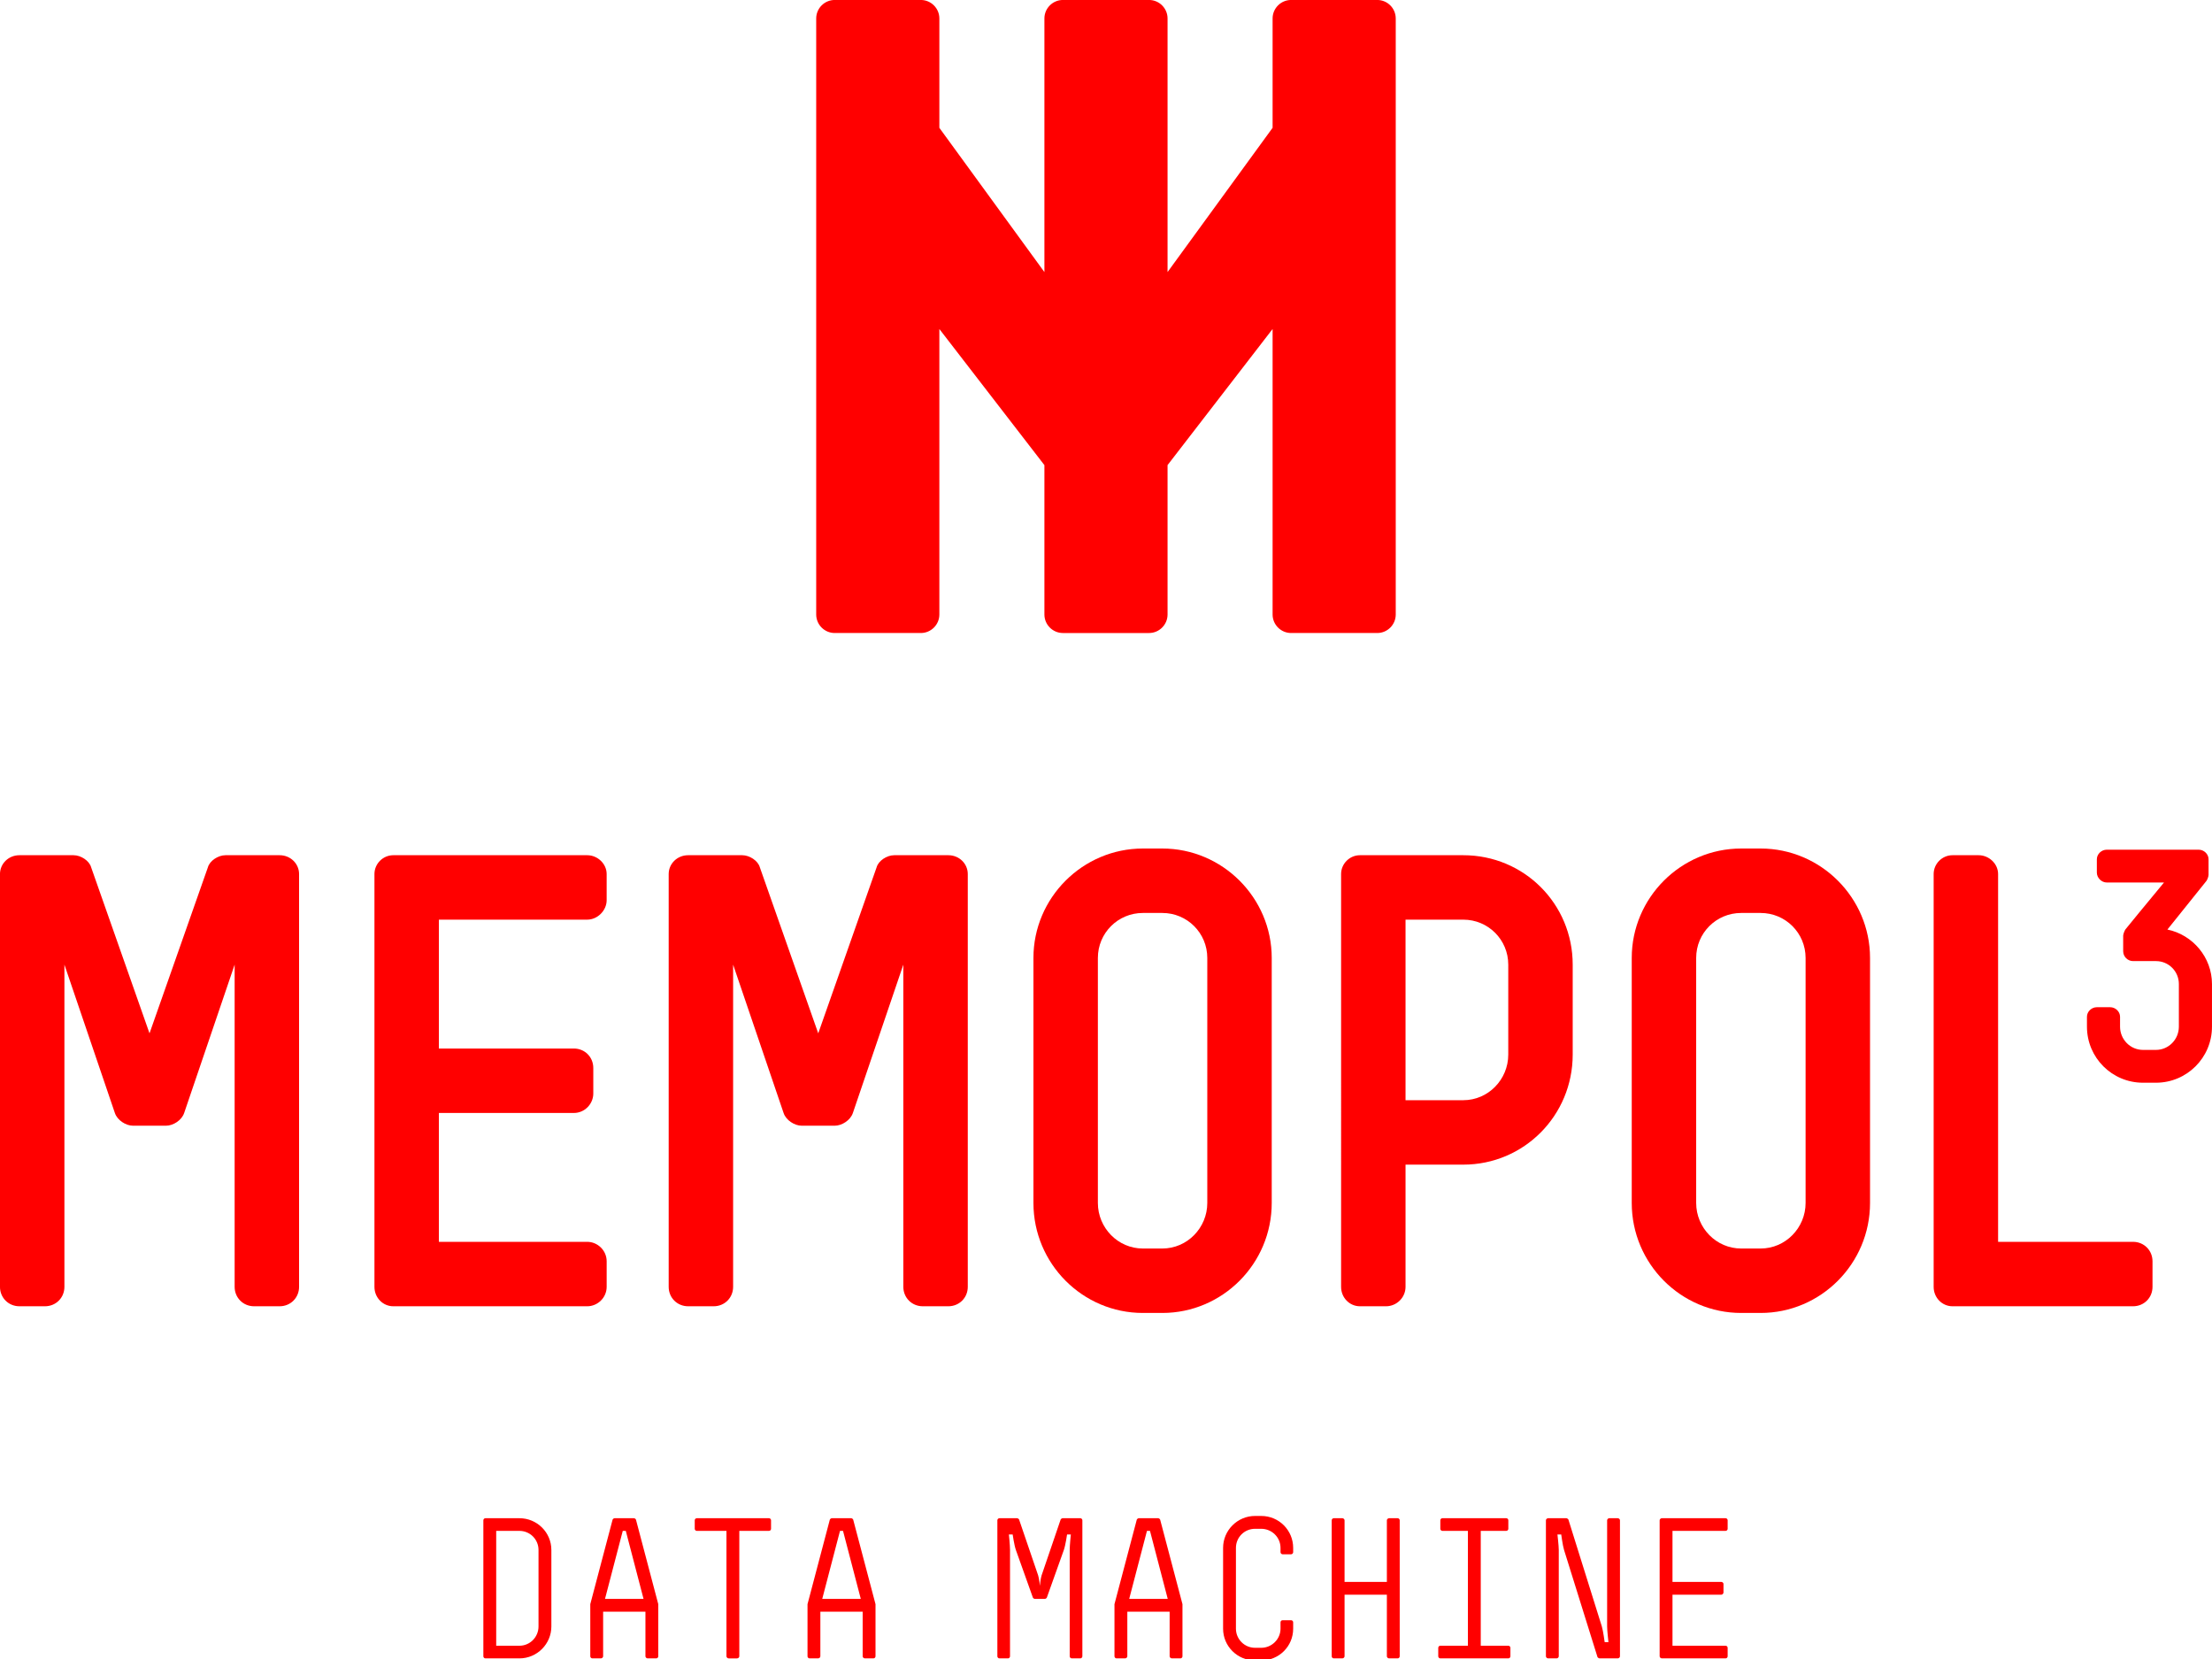 <?xml version="1.0" encoding="utf-8"?>
<!-- Generator: Adobe Illustrator 16.0.0, SVG Export Plug-In . SVG Version: 6.00 Build 0)  -->
<!DOCTYPE svg PUBLIC "-//W3C//DTD SVG 1.1//EN" "http://www.w3.org/Graphics/SVG/1.1/DTD/svg11.dtd">
<svg version="1.1" id="Layer_1" xmlns="http://www.w3.org/2000/svg" xmlns:xlink="http://www.w3.org/1999/xlink" x="0px" y="0px"
	 width="500px" height="375px" viewBox="0 0 500 375" enable-background="new 0 0 500 375" xml:space="preserve">
<g>
	<g>
		<path fill="#FF0000" d="M63.205,295.269h-5.773c-2.471,0-4.394-1.923-4.394-4.393v-72.829L41.63,251.576
			c-0.547,1.646-2.471,2.881-4.123,2.881h-7.42c-1.648,0-3.571-1.234-4.123-2.881l-11.404-33.529v72.829
			c0,2.47-1.923,4.393-4.397,4.393h-5.77c-2.476,0-4.398-1.923-4.398-4.393V197.57c0-2.335,1.923-4.258,4.398-4.258H16.62
			c1.651,0,3.574,1.235,3.987,2.747l13.19,37.516l13.191-37.516c0.414-1.512,2.339-2.747,3.986-2.747h12.231
			c2.472,0,4.398,1.923,4.398,4.258v93.306C67.603,293.346,65.676,295.269,63.205,295.269z"/>
		<path fill="#FF0000" d="M132.735,295.269H88.901c-2.338,0-4.261-1.923-4.261-4.393V197.57c0-2.335,1.923-4.258,4.261-4.258h43.833
			c2.335,0,4.395,1.923,4.395,4.258v5.909c0,2.335-2.06,4.398-4.395,4.398H99.206v29.131h30.507c2.472,0,4.395,1.925,4.395,4.396
			v5.773c0,2.335-1.923,4.398-4.395,4.398H99.206v29.127h33.529c2.335,0,4.395,1.928,4.395,4.398v5.774
			C137.13,293.346,135.07,295.269,132.735,295.269z"/>
		<path fill="#FF0000" d="M214.357,295.269h-5.769c-2.476,0-4.399-1.923-4.399-4.393v-72.829l-11.403,33.529
			c-0.551,1.646-2.474,2.881-4.122,2.881h-7.421c-1.651,0-3.574-1.234-4.122-2.881l-11.407-33.529v72.829
			c0,2.47-1.923,4.393-4.395,4.393h-5.772c-2.472,0-4.398-1.923-4.398-4.393V197.57c0-2.335,1.927-4.258,4.398-4.258h12.231
			c1.647,0,3.57,1.235,3.981,2.747l13.195,37.516l13.19-37.516c0.413-1.512,2.336-2.747,3.987-2.747h12.227
			c2.476,0,4.398,1.923,4.398,4.258v93.306C218.756,293.346,216.833,295.269,214.357,295.269z"/>
		<path fill="#FF0000" d="M262.729,296.78h-4.397c-13.607,0-24.734-11.127-24.734-24.87v-55.375
			c0-13.603,11.127-24.734,24.734-24.734h4.397c13.603,0,24.733,11.132,24.733,24.734v55.375
			C287.463,285.653,276.332,296.78,262.729,296.78z M272.896,216.535c0-5.634-4.533-10.169-10.167-10.169h-4.397
			c-5.635,0-10.169,4.535-10.169,10.169v55.375c0,5.635,4.534,10.305,10.169,10.305h4.397c5.634,0,10.167-4.67,10.167-10.305
			V216.535z"/>
		<path fill="#FF0000" d="M330.761,263.254h-13.054v27.622c0,2.47-2.064,4.393-4.398,4.393h-5.91c-2.334,0-4.258-1.923-4.258-4.393
			V197.57c0-2.335,1.924-4.258,4.258-4.258h23.362c13.738,0,24.733,10.991,24.733,24.734v20.334
			C355.494,252.123,344.499,263.254,330.761,263.254z M340.928,218.047c0-5.635-4.533-10.169-10.167-10.169h-13.054v40.811h13.054
			c5.634,0,10.167-4.674,10.167-10.308V218.047z"/>
		<path fill="#FF0000" d="M397.968,296.78h-4.398c-13.605,0-24.732-11.127-24.732-24.87v-55.375
			c0-13.603,11.127-24.734,24.732-24.734h4.398c13.603,0,24.734,11.132,24.734,24.734v55.375
			C422.702,285.653,411.57,296.78,397.968,296.78z M408.136,216.535c0-5.634-4.534-10.169-10.168-10.169h-4.398
			c-5.633,0-10.167,4.535-10.167,10.169v55.375c0,5.635,4.534,10.305,10.167,10.305h4.398c5.634,0,10.168-4.67,10.168-10.305
			V216.535z"/>
		<path fill="#FF0000" d="M482.154,295.269h-40.811c-2.335,0-4.26-1.923-4.26-4.393V197.57c0-2.335,1.925-4.258,4.26-4.258h5.909
			c2.335,0,4.398,1.923,4.398,4.258v83.133h30.503c2.476,0,4.399,1.928,4.399,4.398v5.774
			C486.554,293.346,484.63,295.269,482.154,295.269z"/>
		<path fill="#FF0000" d="M487.334,244.737h-2.938c-6.998,0-12.662-5.664-12.662-12.661v-2.239c0-1.189,1.048-2.167,2.237-2.167
			h3.008c1.188,0,2.238,0.978,2.238,2.167v2.239c0,2.87,2.311,5.244,5.179,5.244h2.938c2.867,0,5.176-2.374,5.176-5.244v-9.651
			c0-2.872-2.309-5.18-5.176-5.18h-5.176c-1.192,0-2.237-0.979-2.237-2.237v-3.498c0-0.349,0.276-1.048,0.484-1.397
			c0,0,5.528-6.789,8.746-10.635H476.21c-1.188,0-2.238-1.05-2.238-2.238v-3.006c0-1.19,1.05-2.169,2.238-2.169h20.779
			c1.188,0,2.232,0.979,2.232,2.169v3.495c0,0.422-0.279,1.12-0.485,1.399l-8.815,10.984c5.735,1.188,10.074,6.294,10.074,12.312
			v9.651C499.995,239.073,494.326,244.737,487.334,244.737z"/>
	</g>
	<g>
		<path fill="#FF0000" d="M117.413,374.859h-7.685c-0.257,0-0.47-0.213-0.47-0.47v-30.741c0-0.256,0.213-0.471,0.47-0.471h7.685
			c3.972,0,7.217,3.203,7.217,7.175v17.291C124.63,371.615,121.385,374.859,117.413,374.859z M121.726,350.353
			c0-2.393-1.921-4.313-4.313-4.313h-5.251V372h5.251c2.392,0,4.313-1.965,4.313-4.356V350.353z"/>
		<path fill="#FF0000" d="M148.328,374.859h-1.922c-0.256,0-0.512-0.213-0.512-0.47v-10.076h-9.563v10.076
			c0,0.257-0.257,0.47-0.514,0.47h-1.921c-0.256,0-0.469-0.213-0.469-0.47v-11.656v-0.128l5.038-19.086
			c0.042-0.17,0.298-0.342,0.469-0.342h4.355c0.17,0,0.427,0.172,0.469,0.342l5.038,19.086v0.128v11.656
			C148.797,374.646,148.583,374.859,148.328,374.859z M141.454,346.039h-0.685l-4.013,15.37h8.71L141.454,346.039z"/>
		<path fill="#FF0000" d="M173.819,346.039h-6.704v28.351c0,0.257-0.256,0.47-0.513,0.47h-1.878c-0.257,0-0.513-0.213-0.513-0.47
			v-28.351h-6.703c-0.256,0-0.469-0.213-0.469-0.469v-1.922c0-0.256,0.213-0.471,0.469-0.471h16.311
			c0.256,0,0.469,0.215,0.469,0.471v1.922C174.288,345.826,174.075,346.039,173.819,346.039z"/>
		<path fill="#FF0000" d="M197.431,374.859h-1.921c-0.256,0-0.513-0.213-0.513-0.47v-10.076h-9.563v10.076
			c0,0.257-0.257,0.47-0.514,0.47H183c-0.256,0-0.469-0.213-0.469-0.47v-11.656v-0.128l5.038-19.086
			c0.042-0.17,0.298-0.342,0.469-0.342h4.355c0.171,0,0.427,0.172,0.469,0.342l5.038,19.086v0.128v11.656
			C197.9,374.646,197.688,374.859,197.431,374.859z M190.557,346.039h-0.683l-4.014,15.37h8.71L190.557,346.039z"/>
		<path fill="#FF0000" d="M244.188,374.859h-1.922c-0.256,0-0.47-0.213-0.47-0.47v-24.037c0-1.11,0.256-3.502,0.256-3.502h-0.853
			c0,0-0.341,2.392-0.726,3.502l-3.843,10.759c-0.042,0.128-0.298,0.298-0.427,0.298h-2.307c-0.128,0-0.384-0.17-0.426-0.298
			l-3.842-10.759c-0.385-1.11-0.726-3.502-0.726-3.502h-0.854c0,0,0.256,2.392,0.256,3.502v24.037c0,0.257-0.213,0.47-0.469,0.47
			h-1.922c-0.256,0-0.47-0.213-0.47-0.47v-30.741c0-0.256,0.214-0.471,0.47-0.471h3.971c0.171,0,0.427,0.172,0.469,0.3l4.313,12.638
			c0.256,0.812,0.384,2.349,0.384,2.349s0.128-1.536,0.385-2.349l4.312-12.638c0.042-0.128,0.298-0.3,0.469-0.3h3.972
			c0.256,0,0.469,0.215,0.469,0.471v30.741C244.657,374.646,244.443,374.859,244.188,374.859z"/>
		<path fill="#FF0000" d="M266.817,374.859h-1.921c-0.256,0-0.512-0.213-0.512-0.47v-10.076h-9.564v10.076
			c0,0.257-0.257,0.47-0.514,0.47h-1.921c-0.256,0-0.47-0.213-0.47-0.47v-11.656v-0.128l5.038-19.086
			c0.043-0.17,0.299-0.342,0.47-0.342h4.355c0.171,0,0.427,0.172,0.469,0.342l5.038,19.086v0.128v11.656
			C267.286,374.646,267.073,374.859,266.817,374.859z M259.943,346.039h-0.684l-4.014,15.37h8.71L259.943,346.039z"/>
		<path fill="#FF0000" d="M285.094,375.329h-1.41c-3.97,0-7.216-3.201-7.216-7.174v-18.271c0-3.973,3.246-7.218,7.216-7.218h1.41
			c4.012,0,7.215,3.245,7.215,7.218v0.98c0,0.213-0.214,0.47-0.47,0.47h-1.921c-0.256,0-0.47-0.257-0.47-0.47v-0.98
			c0-2.393-1.965-4.313-4.354-4.313h-1.41c-2.391,0-4.312,1.921-4.312,4.313v18.271c0,2.35,1.921,4.313,4.312,4.313h1.41
			c2.39,0,4.354-1.964,4.354-4.313v-1.45c0-0.256,0.214-0.471,0.47-0.471h1.921c0.256,0,0.47,0.215,0.47,0.471v1.45
			C292.309,372.128,289.105,375.329,285.094,375.329z"/>
		<path fill="#FF0000" d="M315.921,374.859H314c-0.256,0-0.512-0.213-0.512-0.47v-13.918h-9.564v13.918
			c0,0.257-0.256,0.47-0.513,0.47h-1.92c-0.258,0-0.472-0.213-0.472-0.47v-30.741c0-0.256,0.214-0.471,0.472-0.471h1.92
			c0.257,0,0.513,0.215,0.513,0.471v13.92h9.564v-13.92c0-0.256,0.256-0.471,0.512-0.471h1.921c0.257,0,0.47,0.215,0.47,0.471
			v30.741C316.391,374.646,316.178,374.859,315.921,374.859z"/>
		<path fill="#FF0000" d="M340.942,374.859h-15.37c-0.256,0-0.47-0.213-0.47-0.47v-1.921c0-0.256,0.214-0.469,0.47-0.469h6.234
			v-25.961h-5.765c-0.256,0-0.47-0.213-0.47-0.469v-1.922c0-0.256,0.214-0.471,0.47-0.471h14.432c0.256,0,0.469,0.215,0.469,0.471
			v1.922c0,0.256-0.213,0.469-0.469,0.469h-5.764V372h6.232c0.257,0,0.471,0.213,0.471,0.469v1.921
			C341.413,374.646,341.199,374.859,340.942,374.859z"/>
		<path fill="#FF0000" d="M365.666,374.859h-4.1c-0.128,0-0.427-0.17-0.469-0.298l-7.558-24.209c-0.3-0.94-0.641-3.502-0.641-3.502
			h-0.854c0,0,0.299,2.562,0.299,3.502v24.037c0,0.257-0.257,0.47-0.47,0.47h-1.921c-0.257,0-0.513-0.213-0.513-0.47v-30.741
			c0-0.256,0.256-0.471,0.513-0.471h4.098c0.129,0,0.428,0.172,0.47,0.3l7.559,24.166c0.299,0.983,0.64,3.544,0.64,3.544h0.854
			c0,0-0.298-2.561-0.298-3.544v-23.995c0-0.256,0.256-0.471,0.469-0.471h1.922c0.256,0,0.512,0.215,0.512,0.471v30.741
			C366.178,374.646,365.922,374.859,365.666,374.859z"/>
		<path fill="#FF0000" d="M390.047,374.859h-14.39c-0.256,0-0.512-0.213-0.512-0.47v-30.741c0-0.256,0.256-0.471,0.512-0.471h14.39
			c0.257,0,0.471,0.215,0.471,0.471v1.922c0,0.256-0.214,0.469-0.471,0.469h-11.998v11.529h11.017c0.256,0,0.512,0.213,0.512,0.469
			v1.922c0,0.256-0.256,0.513-0.512,0.513h-11.017V372h11.998c0.257,0,0.471,0.213,0.471,0.469v1.921
			C390.518,374.646,390.304,374.859,390.047,374.859z"/>
	</g>
	<path fill="#FF0000" d="M311.316-0.007H291.84c-2.3,0-4.182,1.881-4.182,4.178v24.718l-23.744,32.608V4.171
		c0-2.297-1.883-4.178-4.182-4.178h-19.473c-2.302,0-4.181,1.881-4.181,4.178V61.5l-23.745-32.608V4.171
		c0-2.297-1.885-4.178-4.183-4.178h-19.476c-2.297,0-4.18,1.881-4.18,4.178v134.735c0,2.298,1.882,4.18,4.18,4.18h19.476
		c2.298,0,4.183-1.882,4.183-4.18V74.37l23.745,30.768v33.769c0,2.298,1.878,4.18,4.181,4.18h19.473c2.299,0,4.182-1.882,4.182-4.18
		v-33.771l23.744-30.77v64.541c0,2.298,1.882,4.18,4.182,4.18h19.477c2.299,0,4.176-1.882,4.176-4.18V4.171
		C315.492,1.874,313.615-0.007,311.316-0.007z"/>
</g>
</svg>
